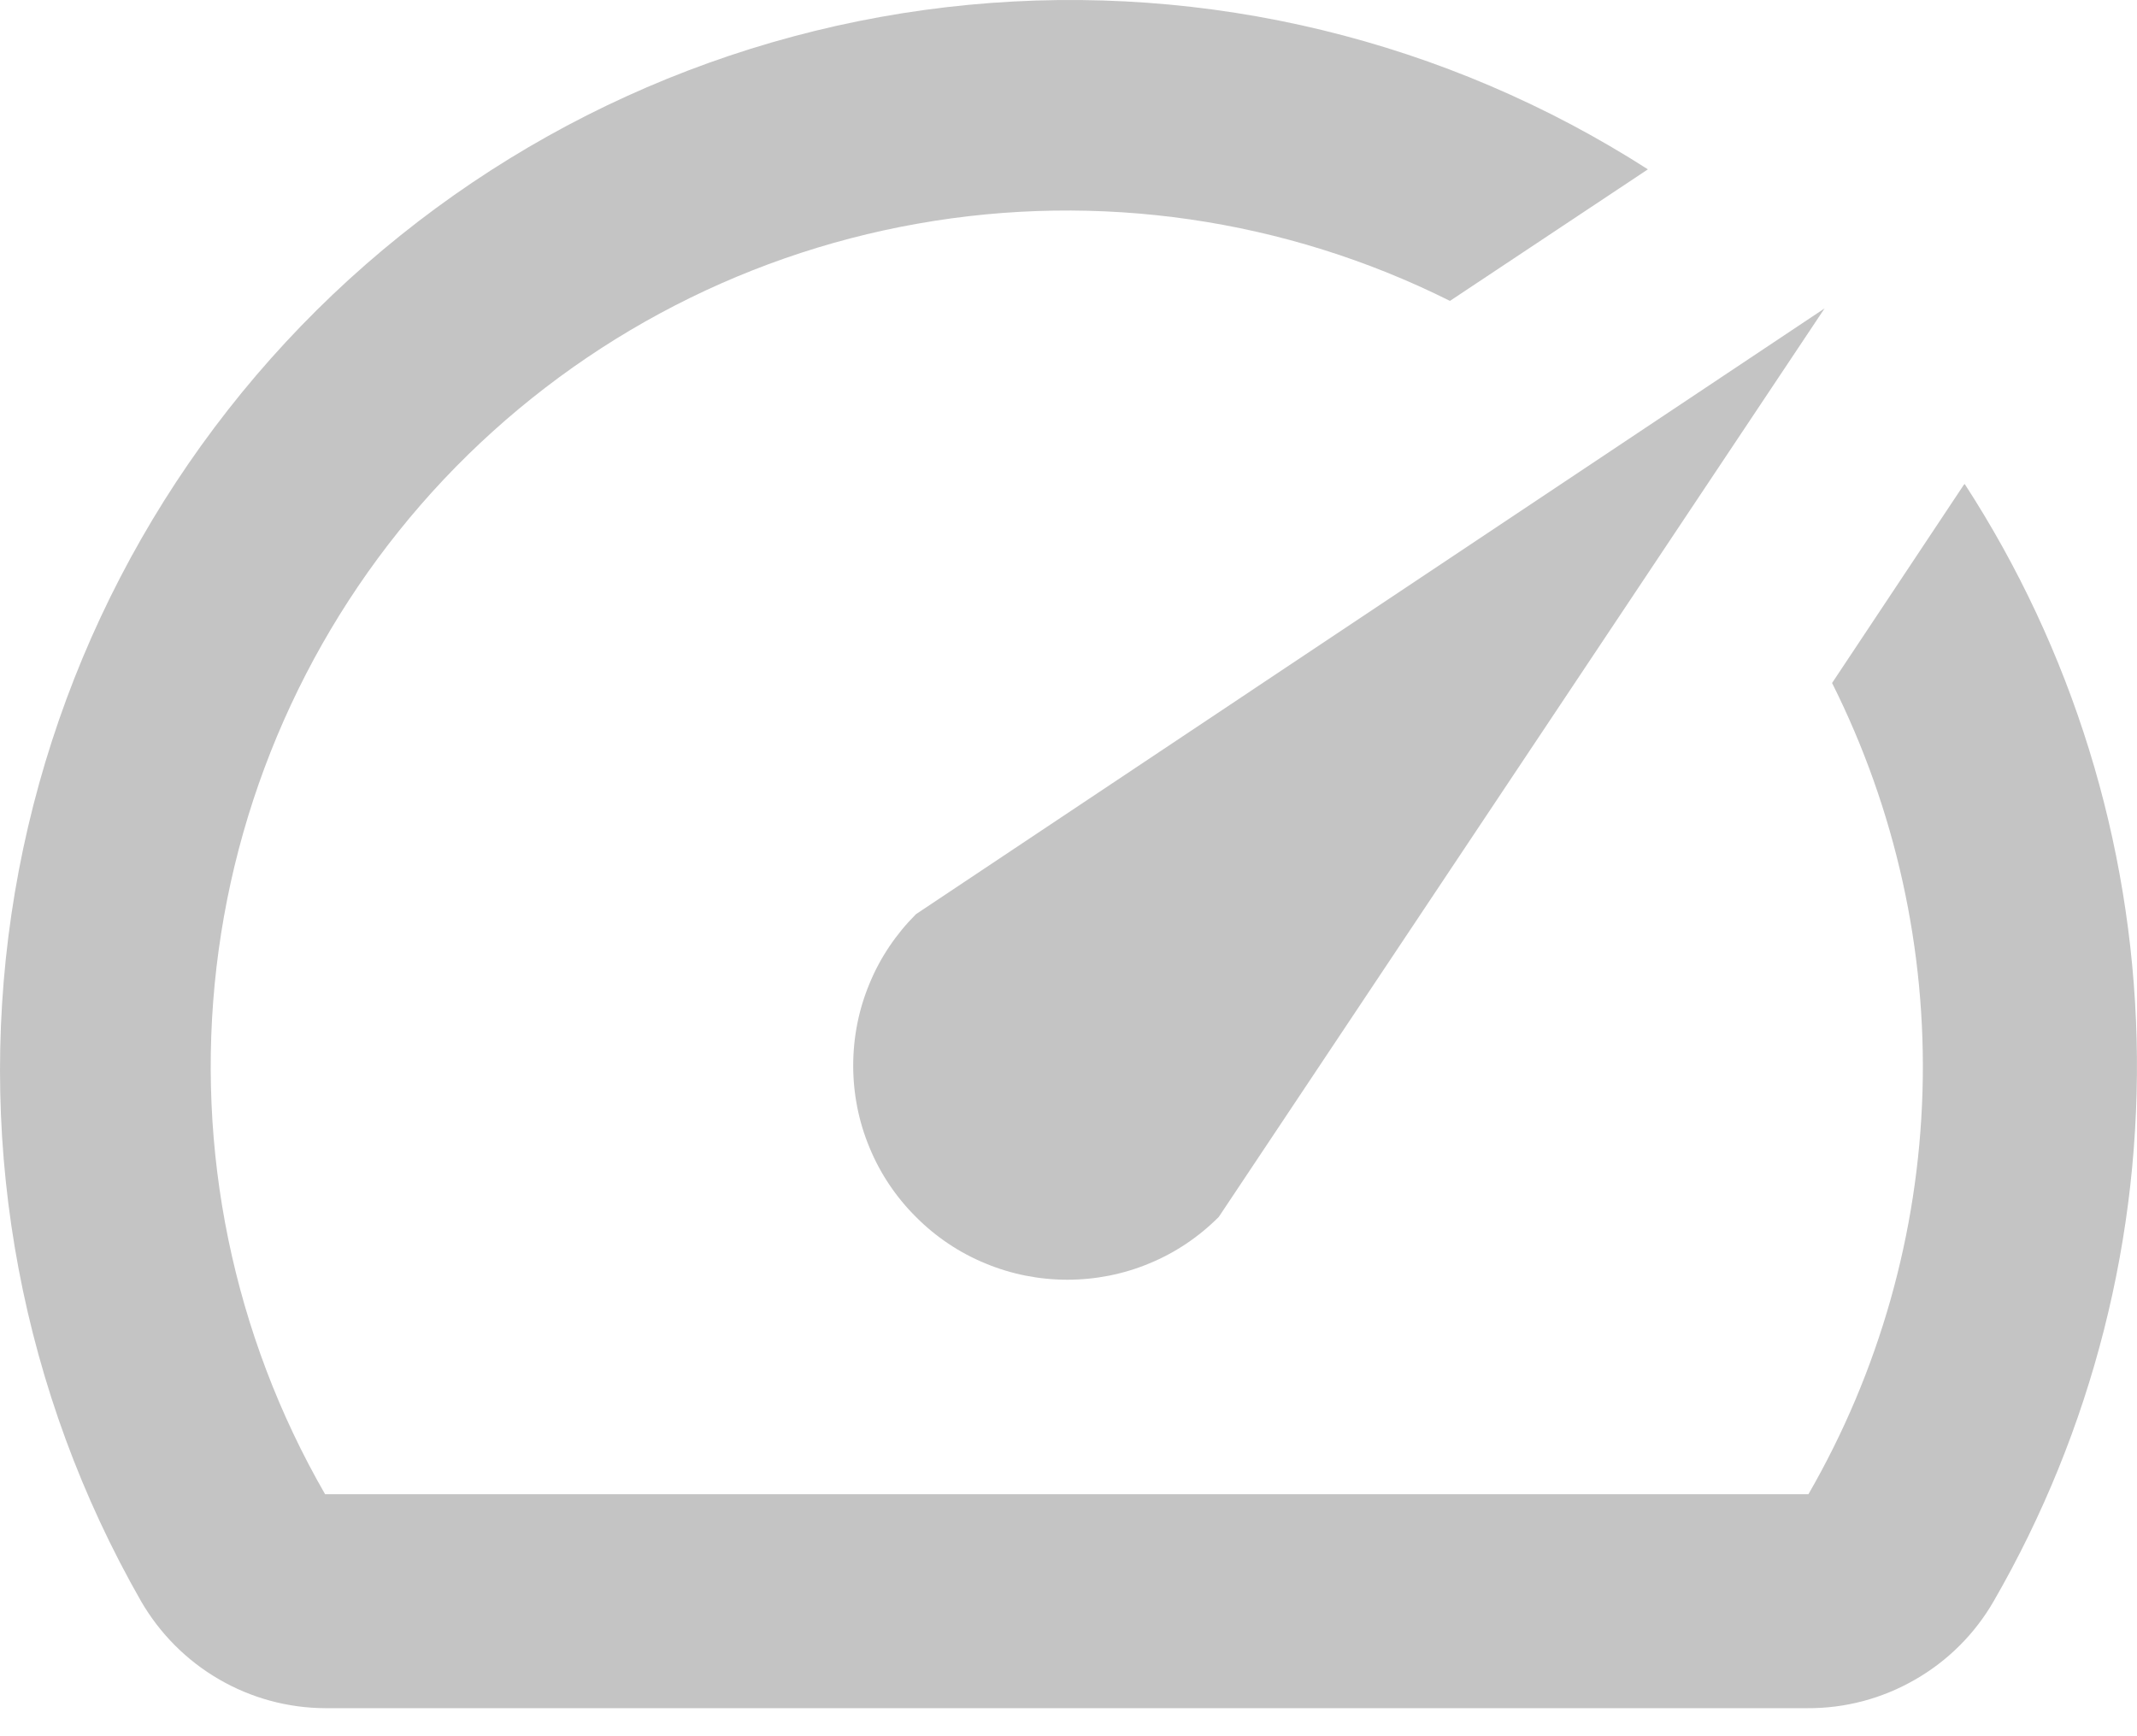 <svg width="16" height="13" viewBox="0 0 16 13" fill="none" xmlns="http://www.w3.org/2000/svg">
<path d="M14.702 3.632L13.717 5.114C14.192 6.062 14.425 7.113 14.394 8.173C14.363 9.233 14.07 10.269 13.54 11.188H2.434C1.746 9.994 1.461 8.61 1.621 7.241C1.781 5.873 2.378 4.592 3.323 3.589C4.269 2.587 5.512 1.915 6.869 1.675C8.225 1.434 9.624 1.637 10.856 2.253L12.338 1.268C10.829 0.3 9.039 -0.134 7.254 0.036C5.469 0.206 3.793 0.969 2.493 2.204C1.194 3.439 0.346 5.075 0.085 6.849C-0.175 8.623 0.166 10.432 1.056 11.989C1.196 12.231 1.397 12.433 1.638 12.573C1.88 12.714 2.155 12.789 2.434 12.79H13.532C13.815 12.792 14.092 12.718 14.337 12.577C14.582 12.437 14.786 12.234 14.927 11.989C15.665 10.71 16.035 9.252 15.997 7.776C15.959 6.3 15.514 4.863 14.71 3.624L14.702 3.632ZM6.858 9.112C7.006 9.261 7.183 9.38 7.378 9.46C7.572 9.541 7.781 9.582 7.991 9.582C8.202 9.582 8.411 9.541 8.605 9.46C8.8 9.38 8.976 9.261 9.125 9.112L13.661 2.309L6.858 6.845C6.709 6.994 6.59 7.17 6.51 7.365C6.429 7.559 6.388 7.768 6.388 7.979C6.388 8.189 6.429 8.398 6.51 8.592C6.59 8.787 6.709 8.964 6.858 9.112Z" fill="#C4C4C4"/>
</svg>

